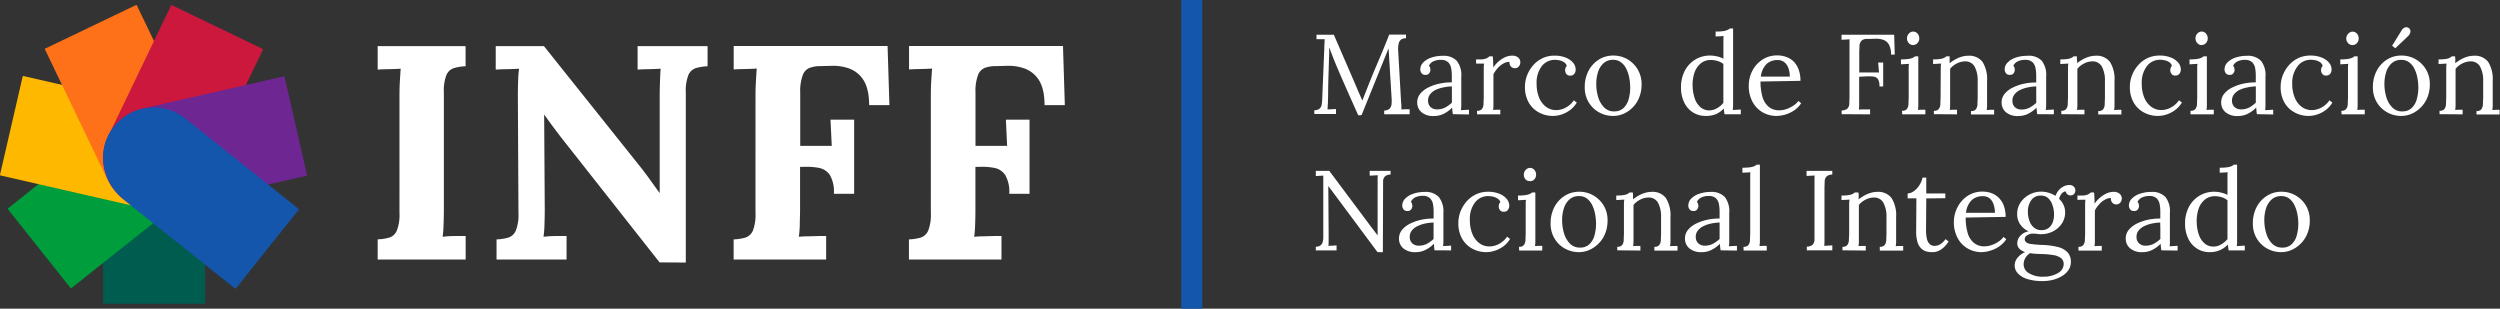 <svg xmlns="http://www.w3.org/2000/svg" viewBox="0 0 668.56 82.55"><rect x="0" y="0" width="668.56" height="82.55" fill="#333333" stroke="none"/><defs><style>.cls-1{isolation:isolate;}.cls-2{fill:#fff;}.cls-3{fill:#1356ab;}.cls-4{fill:#005c4f;}.cls-5{fill:#009d3c;}.cls-6{fill:#ffb800;}.cls-7{fill:#ff7119;}.cls-8{fill:#cc183c;}.cls-9{fill:#6e2693;}</style></defs><g id="Layer_2" data-name="Layer 2"><g id="Layer_1-2" data-name="Layer 1"><g class="cls-1"><path class="cls-2" d="M267.82,69.4V63.12c-.39,0-1.06,0-2,0l-2.92.08c-1,0-1.78.07-2.38.12a30.33,30.33,0,0,0,.25-3.09c.05-1.36.08-2.77.08-4.24V44.62h1a17.56,17.56,0,0,1,4.07.28,4.5,4.5,0,0,1,2.91,1.92,9,9,0,0,1,1.07,5h5.42V32H269l.33,7h-8.46V24.81a12.59,12.59,0,0,1,.65-4.68,3.35,3.35,0,0,1,1.89-2,8.65,8.65,0,0,1,3-.45l3-.08a12.84,12.84,0,0,1,4.51.69,7.63,7.63,0,0,1,3.86,3.06c1,1.52,1.56,3.78,1.56,6.76h5.42l-.49-15.81H243.1v6.28c.6-.06,1.56-.1,2.87-.12s2.41-.07,3.29-.13c-.06.71-.12,1.74-.21,3.1s-.12,2.77-.12,4.24V56.93a11.64,11.64,0,0,1-.7,4.72,3.29,3.29,0,0,1-2,1.88,12.56,12.56,0,0,1-3.16.49V69.4Zm-46.89,0V63.12c-.38,0-1.05,0-2,0l-2.92.08c-1,0-1.78.07-2.38.12a30.33,30.33,0,0,0,.25-3.09c0-1.36.08-2.77.08-4.24V44.62h1a17.51,17.51,0,0,1,4.06.28,4.54,4.54,0,0,1,2.92,1.92,9,9,0,0,1,1.06,5h5.42V32h-6.32l.33,7H214V24.81a12.35,12.35,0,0,1,.66-4.68,3.3,3.3,0,0,1,1.89-2,8.59,8.59,0,0,1,2.95-.45l3-.08a12.8,12.8,0,0,1,4.51.69,7.59,7.59,0,0,1,3.86,3.06c1,1.52,1.56,3.78,1.56,6.76h5.42l-.49-15.81H196.21v6.28c.61-.06,1.56-.1,2.88-.12s2.41-.07,3.28-.13c-.05.71-.12,1.74-.2,3.1s-.13,2.77-.13,4.24V56.93a11.85,11.85,0,0,1-.69,4.72,3.34,3.34,0,0,1-2,1.88,12.49,12.49,0,0,1-3.16.49V69.4Zm-37.53.81V24.81a11.8,11.8,0,0,1,.7-4.77,3.33,3.33,0,0,1,2-1.83,12.92,12.92,0,0,1,3.12-.49V12.34H170.51v6.28c.6-.06,1.56-.1,2.87-.12s2.41-.07,3.29-.13c-.06.71-.11,1.74-.16,3.1s-.09,2.77-.09,4.24V51.55h-.08c-.66-.93-1.44-2-2.34-3.26s-2-2.75-3.41-4.49L145.47,12.34h-12.9v6.28c.61-.06,1.58-.1,2.92-.12s2.45-.07,3.32-.13a28.61,28.61,0,0,0-.24,3.1c-.06,1.36-.08,2.77-.08,4.24l.16,31.22a11.64,11.64,0,0,1-.7,4.72,3.29,3.29,0,0,1-2,1.88,12.56,12.56,0,0,1-3.16.49V69.4h18.72V63.12c-.55,0-1.49,0-2.83,0s-2.45.1-3.33.2a27.66,27.66,0,0,0,.25-3.09c.05-1.36.08-2.77.08-4.24l-.16-25.27h.08c.77,1.09,1.53,2.15,2.3,3.18s1.5,2,2.22,2.93l26.27,33.34Zm-58.87-.81V63.12c-.55,0-1.5,0-2.84,0s-2.45.1-3.32.2a28.16,28.16,0,0,0,.24-3.09c.06-1.36.09-2.77.09-4.24V24.81a11.83,11.83,0,0,1,.69-4.77,3.32,3.32,0,0,1,2-1.83,12.76,12.76,0,0,1,3.12-.49V12.34H101v6.28c.6-.06,1.56-.1,2.87-.12s2.41-.07,3.29-.13c-.06.71-.13,1.74-.21,3.1s-.12,2.77-.12,4.24V56.93a11.64,11.64,0,0,1-.7,4.72,3.29,3.29,0,0,1-2,1.88A12.56,12.56,0,0,1,101,64V69.4Z"/></g><rect class="cls-3" x="315.89" width="5.62" height="82.55"/><path class="cls-4" d="M41.22,28.74A13.64,13.64,0,0,0,27.58,42.38V81.22H54.85V42.38A13.64,13.64,0,0,0,41.22,28.74Z"/><path class="cls-5" d="M50.75,32.89c-5-5.22-13.29-5.29-18.91-.81L2.11,55.74a.15.15,0,0,0,0,.2L18.89,77.05a.15.15,0,0,0,.2,0L49.37,53A13.64,13.64,0,0,0,50.75,32.89Z"/><path class="cls-6" d="M54.39,44.1c1-7.12-4.14-13.68-11.15-15.29l-37-8.48a.14.14,0,0,0-.17.1L0,46.74a.15.15,0,0,0,.11.17l37.73,8.64A13.64,13.64,0,0,0,54.39,44.1Z"/><path class="cls-7" d="M48.05,53.91c6.19-3.67,8.11-11.77,5-18.25L36.58,1.41a.15.15,0,0,0-.19-.07L12.07,13a.12.12,0,0,0-.06.18L28.78,48.11A13.64,13.64,0,0,0,48.05,53.91Z"/><path class="cls-8" d="M36.43,55c6.72,2.55,14.26-1,17.38-7.48L70.32,13.27a.14.14,0,0,0-.07-.18L45.94,1.37a.13.13,0,0,0-.18.06L29,36.3A13.63,13.63,0,0,0,36.43,55Z"/><path class="cls-9" d="M28.26,46.51C30.46,53.36,37.94,57,45,55.44L82,47a.15.15,0,0,0,.1-.17l-6-26.31a.15.15,0,0,0-.17-.11L38.2,29A13.62,13.62,0,0,0,28.26,46.51Z"/><path class="cls-3" d="M29.73,34.86c-4,6-2.19,14.13,3.43,18.61l29.71,23.7a.13.13,0,0,0,.19,0l16.83-21.1a.13.13,0,0,0,0-.19L49.61,31.72A13.64,13.64,0,0,0,29.73,34.86Z"/><path class="cls-2" d="M363.23,30.84c-.89-2-1.79-4-2.7-6.06s-1.8-4.05-2.67-6.11c-.29-.65-.56-1.3-.84-2s-.53-1.32-.79-2-.51-1.33-.77-2c0,.23,0,.45,0,.67s0,.45,0,.67c0,.73-.05,1.6-.08,2.62s-.06,2.12-.1,3.28-.07,2.32-.09,3.49,0,2.26-.06,3.29c0,.44,0,.89-.05,1.33s0,.86-.08,1.25l1.14-.06,1.14-.06v1.33h-5.8v-1a2.25,2.25,0,0,0,1.39-.41,1.72,1.72,0,0,0,.56-1,9.43,9.43,0,0,0,.15-1.36l.57-13.84c0-.4,0-.8.05-1.21s0-.8.05-1.18l-1.1,0-1.09,0V9.29h4.64l5.22,12.05.78,1.82c.25.61.51,1.21.78,1.82s.55,1.22.81,1.85h.06l.79-2,.76-1.95q1.33-3.34,2.77-6.69t2.84-6.94H376v1a2.06,2.06,0,0,0-1.24.28,1.77,1.77,0,0,0-.7,1.05,6.28,6.28,0,0,0-.15,2l.78,13.81a6.82,6.82,0,0,1,.07,1v.88l1.1-.05,1.11,0v1.33h-6.8v-1a2.11,2.11,0,0,0,1.4-.45,2,2,0,0,0,.56-1.22,10.71,10.71,0,0,0,0-1.94l-.61-10-.06-1-.06-1-.06-1-.2.45a5.15,5.15,0,0,0-.2.52l-6.82,16.87Z"/><path class="cls-2" d="M388.53,30.53c-.06-.34-.1-.65-.12-.91s-.05-.53-.09-.82a8.56,8.56,0,0,1-2.23,1.63,5.74,5.74,0,0,1-2.54.59A4.85,4.85,0,0,1,380.13,30,3.37,3.37,0,0,1,379,27.41a3.61,3.61,0,0,1,.87-2.42,6.52,6.52,0,0,1,2.24-1.66,12.34,12.34,0,0,1,3-1,14.29,14.29,0,0,1,3.14-.29V20.19a9.94,9.94,0,0,0-.19-2,2.91,2.91,0,0,0-.78-1.54,2.76,2.76,0,0,0-2-.64,4.53,4.53,0,0,0-1.8.33,2.44,2.44,0,0,0-1.35,1.25,1.17,1.17,0,0,1,.32.56,2.55,2.55,0,0,1,.07.59,1.59,1.59,0,0,1-.3.83,1.1,1.1,0,0,1-1.06.44,1.12,1.12,0,0,1-1-.44,1.63,1.63,0,0,1-.34-1,2.6,2.6,0,0,1,.78-1.85,5.34,5.34,0,0,1,2.14-1.31,9.28,9.28,0,0,1,3.09-.48,4.81,4.81,0,0,1,3.76,1.35,6.15,6.15,0,0,1,1.19,4.26v2.26c0,.76,0,1.52,0,2.28s0,1.52,0,2.29c0,.32,0,.64,0,1s-.05.68-.1,1.09l1.08-.06,1.08-.06v1.27Zm-.27-7.43a12.2,12.2,0,0,0-2.17.26A9.07,9.07,0,0,0,384,24a4.22,4.22,0,0,0-1.54,1.2,2.64,2.64,0,0,0-.56,1.8,2.22,2.22,0,0,0,.74,1.69,2.49,2.49,0,0,0,1.62.56,4.78,4.78,0,0,0,2.17-.47,8.53,8.53,0,0,0,1.84-1.32c0-.22,0-.47,0-.73V26c0-.1,0-.42,0-1S388.26,23.81,388.26,23.1Z"/><path class="cls-2" d="M395,29.62a1.56,1.56,0,0,0,1.31-.47,2.39,2.39,0,0,0,.42-1.3c0-.56.06-1.2.06-1.93V19c0-.32,0-.64,0-1a7.06,7.06,0,0,1,.1-1l-1.07,0-1.08,0V15.88h.94a4.43,4.43,0,0,0,1.81-.26,3.87,3.87,0,0,0,.83-.56h.88q.06.48.09,1.2t.06,1.8a6.87,6.87,0,0,1,1.24-1.48,7.59,7.59,0,0,1,1.78-1.22,4.7,4.7,0,0,1,2.08-.48,2.49,2.49,0,0,1,1.48.45,1.66,1.66,0,0,1,.64,1.46,1.64,1.64,0,0,1-.64,1.2,1.39,1.39,0,0,1-.88.25,1.36,1.36,0,0,1-1.06-.53,1.48,1.48,0,0,1-.3-1.16,3.06,3.06,0,0,0-1.56.39,5.65,5.65,0,0,0-1.51,1.17,8.21,8.21,0,0,0-1.24,1.74l0,7.47c0,.4,0,.76,0,1.07a7,7,0,0,1-.11,1l1-.05.95,0v1.24H395Z"/><path class="cls-2" d="M415.29,31a7.75,7.75,0,0,1-3.75-.93,6.87,6.87,0,0,1-2.73-2.67,8.27,8.27,0,0,1-1-4.2,8.47,8.47,0,0,1,.57-3.06A9,9,0,0,1,410,17.47a7.69,7.69,0,0,1,2.5-1.9,7.41,7.41,0,0,1,3.22-.69,7.82,7.82,0,0,1,2.95.51,4.92,4.92,0,0,1,2,1.37,2.81,2.81,0,0,1,.7,1.85,1.79,1.79,0,0,1-.37,1.14,1.26,1.26,0,0,1-1.06.47,1.14,1.14,0,0,1-1.08-.47,1.76,1.76,0,0,1-.31-.9,2.27,2.27,0,0,1,.09-.62,1.37,1.37,0,0,1,.36-.59,1.83,1.83,0,0,0-.85-1.08,3.67,3.67,0,0,0-1.26-.45,5.94,5.94,0,0,0-1.07-.11,4.4,4.4,0,0,0-3.48,1.65,7.25,7.25,0,0,0-1.41,4.81,9.45,9.45,0,0,0,.65,3.61,5.79,5.79,0,0,0,1.84,2.47,4.39,4.39,0,0,0,2.73.9,5.32,5.32,0,0,0,2.73-.76,5.88,5.88,0,0,0,2-1.85l.79.61a7.09,7.09,0,0,1-1.89,2.06,7.89,7.89,0,0,1-2.28,1.15A7.19,7.19,0,0,1,415.29,31Z"/><path class="cls-2" d="M431.4,31a7.59,7.59,0,0,1-3.85-1,7.35,7.35,0,0,1-2.75-2.73,7.74,7.74,0,0,1-1-4,9.13,9.13,0,0,1,1-4.31,7.74,7.74,0,0,1,2.73-3,7.08,7.08,0,0,1,3.88-1.1,7.5,7.5,0,0,1,3.85,1A7.77,7.77,0,0,1,438,18.64a7.62,7.62,0,0,1,1,3.94,9,9,0,0,1-1,4.27,7.93,7.93,0,0,1-2.75,3A6.94,6.94,0,0,1,431.4,31Zm.24-1.22a3.49,3.49,0,0,0,2.55-.91,5.05,5.05,0,0,0,1.35-2.36,11,11,0,0,0,.41-3.07,13.31,13.31,0,0,0-.26-2.68,9.28,9.28,0,0,0-.8-2.4,4.6,4.6,0,0,0-1.41-1.71A3.38,3.38,0,0,0,431.4,16a3.68,3.68,0,0,0-2.58.91,5.32,5.32,0,0,0-1.47,2.37,10.19,10.19,0,0,0-.47,3.12A12,12,0,0,0,427.4,26,6.53,6.53,0,0,0,429,28.74,3.62,3.62,0,0,0,431.64,29.8Z"/><path class="cls-2" d="M456.1,31a6.15,6.15,0,0,1-3.34-.93,6.34,6.34,0,0,1-2.35-2.65,9,9,0,0,1-.87-4.07,9.45,9.45,0,0,1,1-4.4,7.66,7.66,0,0,1,2.78-3,7.48,7.48,0,0,1,4-1.09,7.92,7.92,0,0,1,2,.25,6.44,6.44,0,0,1,1.56.6V11.57c0-.32,0-.63,0-.93s0-.64.07-1l-1.08.06-1.07.06V8.44a13.41,13.41,0,0,0,2.06-.12A4.4,4.4,0,0,0,462,8a2.15,2.15,0,0,0,.59-.39h.88V27.32c0,.32,0,.64,0,1s-.05.68-.09,1.09l1.08-.06,1.07-.06v1.27h-4.34c-.06-.3-.1-.58-.13-.83S461,29.2,461,29a6.21,6.21,0,0,1-2.09,1.51A6.71,6.71,0,0,1,456.1,31Zm1.09-1.49a4,4,0,0,0,2-.58,5.69,5.69,0,0,0,1.68-1.42q0-.36,0-.78v-.89l0-8.74a5.06,5.06,0,0,0-1.59-.8,6.28,6.28,0,0,0-1.78-.26,4.14,4.14,0,0,0-2.64.88,5.52,5.52,0,0,0-1.7,2.46,10,10,0,0,0-.51,3.7,10.84,10.84,0,0,0,.59,3.31,5.27,5.27,0,0,0,1.52,2.29A3.62,3.62,0,0,0,457.19,29.53Z"/><path class="cls-2" d="M475.09,31a7.3,7.3,0,0,1-3.78-1,7,7,0,0,1-2.65-2.79,8.82,8.82,0,0,1-1-4.26,8.65,8.65,0,0,1,.95-4,7.82,7.82,0,0,1,2.69-3,7.15,7.15,0,0,1,4-1.13,6.65,6.65,0,0,1,2.38.41,5.4,5.4,0,0,1,2,1.24A5.88,5.88,0,0,1,481,18.62a8.31,8.31,0,0,1,.48,3l-10.68.18a14.85,14.85,0,0,0,.5,4,5.42,5.42,0,0,0,1.62,2.7,4.29,4.29,0,0,0,2.89,1,6,6,0,0,0,1.92-.33,8.09,8.09,0,0,0,1.84-.91A5.42,5.42,0,0,0,480.94,27l.73.61a6.6,6.6,0,0,1-2,2A8.72,8.72,0,0,1,475.09,31ZM470.9,20.49h7.74a7.1,7.1,0,0,0-.32-2.11,3.62,3.62,0,0,0-1.05-1.67,2.76,2.76,0,0,0-1.91-.65,4.23,4.23,0,0,0-2.93,1.05A5.54,5.54,0,0,0,470.9,20.49Z"/><path class="cls-2" d="M492.5,30.53v-1a2.26,2.26,0,0,0,1.58-.53,2.06,2.06,0,0,0,.47-1.3c0-.56.05-1.19.05-1.9V12.69q0-.6,0-1.17c0-.37,0-.71.06-1l-1.09.06-1.1.06V9.29h14.08l.15,5.31h-1a5.23,5.23,0,0,0-.57-2.71,2.88,2.88,0,0,0-1.52-1.25,6.08,6.08,0,0,0-2.09-.28l-2.22.06a2,2,0,0,0-1.55.53,2.23,2.23,0,0,0-.48,1.32c0,.54-.06,1.17-.06,1.88v5.22l5.28,0-.22-2.64h1.34v6.4h-1a3.7,3.7,0,0,0-.38-1.94,1.59,1.59,0,0,0-1.17-.7,10.83,10.83,0,0,0-2.06-.06l-1.82.09v6.37c0,.55,0,1,0,1.41a8.17,8.17,0,0,1-.07,1l1-.05,1,0c.34,0,.69,0,1,0v1.33Z"/><path class="cls-2" d="M508.64,29.62a1.55,1.55,0,0,0,1.31-.47,2.39,2.39,0,0,0,.42-1.3c0-.56.06-1.2.06-1.93V19a9,9,0,0,1,0-.92c0-.3,0-.64.09-1l-1.08.06-1.08.06V15.88a13.65,13.65,0,0,0,2.07-.12,4.25,4.25,0,0,0,1.1-.31,2,2,0,0,0,.59-.39H513V27.32c0,.4,0,.76,0,1.07a7,7,0,0,1-.11,1l1-.05,1,0v1.24h-6.19Zm2.95-17.57a1.49,1.49,0,0,1-1.12-.51,1.77,1.77,0,0,1-.49-1.28,1.81,1.81,0,0,1,.5-1.28,1.51,1.51,0,0,1,2.31,0,1.87,1.87,0,0,1,.47,1.28,1.77,1.77,0,0,1-.5,1.28A1.61,1.61,0,0,1,511.59,12.05Z"/><path class="cls-2" d="M517.17,30.53v-.91a1.52,1.52,0,0,0,1.3-.47,2.31,2.31,0,0,0,.43-1.3c0-.56.06-1.2.06-1.93L519,19c0-.32,0-.64,0-1a7.06,7.06,0,0,1,.1-1l-1.08.06-1.07.06V15.88a12.43,12.43,0,0,0,2-.12,3.44,3.44,0,0,0,1-.31,2.42,2.42,0,0,0,.55-.39h.88c0,.14,0,.3,0,.48s0,.39,0,.61,0,.48,0,.76a8.76,8.76,0,0,1,1.47-1,8,8,0,0,1,1.7-.73,6.14,6.14,0,0,1,1.77-.27,4.48,4.48,0,0,1,3.86,1.65,8.73,8.73,0,0,1,1.21,5.14v5.65c0,.4,0,.76,0,1.07a7,7,0,0,1-.11,1l1-.05,1,0v1.24h-6.19v-.91a1.56,1.56,0,0,0,1.31-.47,2.39,2.39,0,0,0,.42-1.3c0-.56.06-1.2.06-1.93V21.67a7.75,7.75,0,0,0-.86-3.94,2.82,2.82,0,0,0-2.63-1.31,4.94,4.94,0,0,0-2.14.58,5.46,5.46,0,0,0-1.74,1.4,4.39,4.39,0,0,1,0,.54v.64l0,7.74c0,.4,0,.76,0,1.07a6.92,6.92,0,0,1-.1,1l.95-.05,1,0v1.24Z"/><path class="cls-2" d="M544.81,30.53c-.06-.34-.1-.65-.12-.91s-.05-.53-.09-.82a8.56,8.56,0,0,1-2.23,1.63,5.74,5.74,0,0,1-2.54.59A4.85,4.85,0,0,1,536.41,30a3.37,3.37,0,0,1-1.13-2.56,3.61,3.61,0,0,1,.87-2.42,6.52,6.52,0,0,1,2.24-1.66,12.34,12.34,0,0,1,3-1,14.24,14.24,0,0,1,3.14-.29V20.19a9.94,9.94,0,0,0-.19-2,2.91,2.91,0,0,0-.78-1.54,2.76,2.76,0,0,0-2-.64,4.53,4.53,0,0,0-1.8.33,2.44,2.44,0,0,0-1.35,1.25,1.17,1.17,0,0,1,.32.56,2.55,2.55,0,0,1,.07.59,1.59,1.59,0,0,1-.3.83,1.1,1.1,0,0,1-1.06.44,1.12,1.12,0,0,1-1-.44,1.63,1.63,0,0,1-.34-1,2.6,2.6,0,0,1,.78-1.85,5.34,5.34,0,0,1,2.14-1.31,9.28,9.28,0,0,1,3.09-.48A4.81,4.81,0,0,1,546,16.23a6.15,6.15,0,0,1,1.19,4.26v2.26c0,.76,0,1.52,0,2.28s0,1.52,0,2.29c0,.32,0,.64,0,1s-.06.68-.1,1.09l1.08-.06,1.08-.06v1.27Zm-.27-7.43a12.2,12.2,0,0,0-2.17.26,9.07,9.07,0,0,0-2.1.68,4.22,4.22,0,0,0-1.54,1.2,2.59,2.59,0,0,0-.56,1.8,2.22,2.22,0,0,0,.74,1.69,2.47,2.47,0,0,0,1.62.56,4.78,4.78,0,0,0,2.17-.47,8.53,8.53,0,0,0,1.84-1.32c0-.22,0-.47,0-.73V26c0-.1,0-.42,0-1S544.54,23.81,544.54,23.1Z"/><path class="cls-2" d="M551.24,30.53v-.91a1.56,1.56,0,0,0,1.31-.47,2.39,2.39,0,0,0,.42-1.3c0-.56.06-1.2.06-1.93l0-6.92c0-.32,0-.64,0-1a7.06,7.06,0,0,1,.1-1l-1.07.06-1.08.06V15.88a12.66,12.66,0,0,0,2-.12,3.46,3.46,0,0,0,1-.31,2.22,2.22,0,0,0,.55-.39h.88c0,.14,0,.3,0,.48s0,.39.05.61,0,.48,0,.76a9.66,9.66,0,0,1,1.47-1,8,8,0,0,1,1.7-.73,6.15,6.15,0,0,1,1.78-.27,4.46,4.46,0,0,1,3.85,1.65,8.73,8.73,0,0,1,1.21,5.14v5.65c0,.4,0,.76,0,1.07a7,7,0,0,1-.11,1l1-.05.95,0v1.24h-6.19v-.91a1.55,1.55,0,0,0,1.31-.47,2.39,2.39,0,0,0,.42-1.3c0-.56.06-1.2.06-1.93V21.67a7.75,7.75,0,0,0-.86-3.94,2.82,2.82,0,0,0-2.63-1.31,4.9,4.9,0,0,0-2.13.58,5.5,5.5,0,0,0-1.75,1.4,4.39,4.39,0,0,1,0,.54v.64l0,7.74c0,.4,0,.76,0,1.07a8.81,8.81,0,0,1-.11,1l1-.05,1,0v1.24Z"/><path class="cls-2" d="M577.06,31a7.78,7.78,0,0,1-3.75-.93,6.87,6.87,0,0,1-2.73-2.67,8.27,8.27,0,0,1-1-4.2,8.47,8.47,0,0,1,.57-3.06,9,9,0,0,1,1.63-2.69,7.69,7.69,0,0,1,2.5-1.9,7.41,7.41,0,0,1,3.22-.69,7.82,7.82,0,0,1,3,.51,4.92,4.92,0,0,1,2,1.37,2.81,2.81,0,0,1,.7,1.85,1.79,1.79,0,0,1-.37,1.14,1.26,1.26,0,0,1-1.06.47,1.12,1.12,0,0,1-1.07-.47,1.7,1.7,0,0,1-.32-.9,2.27,2.27,0,0,1,.09-.62,1.37,1.37,0,0,1,.36-.59,1.83,1.83,0,0,0-.85-1.08,3.67,3.67,0,0,0-1.26-.45,5.94,5.94,0,0,0-1.07-.11,4.4,4.4,0,0,0-3.48,1.65,7.25,7.25,0,0,0-1.41,4.81,9.45,9.45,0,0,0,.65,3.61,5.79,5.79,0,0,0,1.84,2.47,4.39,4.39,0,0,0,2.73.9,5.32,5.32,0,0,0,2.73-.76,5.88,5.88,0,0,0,2-1.85l.79.61a7.09,7.09,0,0,1-1.89,2.06,7.89,7.89,0,0,1-2.28,1.15A7.19,7.19,0,0,1,577.06,31Z"/><path class="cls-2" d="M585.8,29.62a1.52,1.52,0,0,0,1.3-.47,2.31,2.31,0,0,0,.43-1.3c0-.56.06-1.2.06-1.93V19c0-.32,0-.63,0-.92s0-.64.09-1l-1.08.06-1.07.06V15.88a13.5,13.5,0,0,0,2.06-.12,4.47,4.47,0,0,0,1.11-.31,2.15,2.15,0,0,0,.59-.39h.88V27.32c0,.4,0,.76,0,1.07a6.92,6.92,0,0,1-.1,1l.95-.05,1,0v1.24H585.8Zm2.94-17.57a1.5,1.5,0,0,1-1.12-.51,1.9,1.9,0,0,1,0-2.56,1.54,1.54,0,0,1,1.14-.54,1.48,1.48,0,0,1,1.17.54,1.87,1.87,0,0,1,.47,1.28,1.77,1.77,0,0,1-.5,1.28A1.58,1.58,0,0,1,588.74,12.05Z"/><path class="cls-2" d="M603.55,30.53c-.06-.34-.1-.65-.12-.91s0-.53-.1-.82a8.39,8.39,0,0,1-2.23,1.63,5.66,5.66,0,0,1-2.53.59A4.87,4.87,0,0,1,595.14,30,3.36,3.36,0,0,1,594,27.41a3.61,3.61,0,0,1,.87-2.42,6.52,6.52,0,0,1,2.24-1.66,12.41,12.41,0,0,1,3-1,14.35,14.35,0,0,1,3.14-.29V20.19a10.73,10.73,0,0,0-.18-2,2.85,2.85,0,0,0-.79-1.54,2.71,2.71,0,0,0-1.94-.64,4.47,4.47,0,0,0-1.8.33,2.44,2.44,0,0,0-1.35,1.25,1.16,1.16,0,0,1,.31.56,2.6,2.6,0,0,1,.08.59,1.59,1.59,0,0,1-.3.83,1.1,1.1,0,0,1-1.06.44,1.15,1.15,0,0,1-1-.44,1.68,1.68,0,0,1-.33-1,2.63,2.63,0,0,1,.77-1.85,5.41,5.41,0,0,1,2.14-1.31,9.34,9.34,0,0,1,3.1-.48,4.81,4.81,0,0,1,3.76,1.35,6.15,6.15,0,0,1,1.18,4.26v2.26c0,.76,0,1.52,0,2.28s0,1.52,0,2.29c0,.32,0,.64,0,1s-.05.68-.09,1.09l1.08-.06,1.08-.06v1.27Zm-.28-7.43a12.31,12.31,0,0,0-2.17.26A9.14,9.14,0,0,0,599,24a4.25,4.25,0,0,0-1.55,1.2,2.69,2.69,0,0,0-.56,1.8,2.23,2.23,0,0,0,.75,1.69,2.47,2.47,0,0,0,1.62.56,4.78,4.78,0,0,0,2.17-.47,8.25,8.25,0,0,0,1.83-1.32c0-.22,0-.47,0-.73V26c0-.1,0-.42,0-1S603.27,23.81,603.27,23.1Z"/><path class="cls-2" d="M617.38,31a7.71,7.71,0,0,1-3.74-.93,6.83,6.83,0,0,1-2.74-2.67,8.27,8.27,0,0,1-1-4.2,8.47,8.47,0,0,1,.57-3.06,9,9,0,0,1,1.63-2.69,7.79,7.79,0,0,1,2.5-1.9,7.41,7.41,0,0,1,3.22-.69,7.87,7.87,0,0,1,3,.51,4.88,4.88,0,0,1,2,1.37,2.81,2.81,0,0,1,.7,1.85,1.85,1.85,0,0,1-.36,1.14,1.29,1.29,0,0,1-1.07.47,1.12,1.12,0,0,1-1.07-.47,1.7,1.7,0,0,1-.32-.9,2.27,2.27,0,0,1,.09-.62,1.37,1.37,0,0,1,.36-.59,1.83,1.83,0,0,0-.85-1.08,3.67,3.67,0,0,0-1.26-.45,5.94,5.94,0,0,0-1.07-.11,4.4,4.4,0,0,0-3.48,1.65A7.25,7.25,0,0,0,613,22.46a9.26,9.26,0,0,0,.66,3.61,5.69,5.69,0,0,0,1.83,2.47,4.39,4.39,0,0,0,2.73.9,5.32,5.32,0,0,0,2.73-.76,5.88,5.88,0,0,0,2-1.85l.79.61a7,7,0,0,1-1.89,2.06,7.89,7.89,0,0,1-2.28,1.15A7.19,7.19,0,0,1,617.38,31Z"/><path class="cls-2" d="M626.12,29.62a1.52,1.52,0,0,0,1.3-.47,2.31,2.31,0,0,0,.43-1.3c0-.56.06-1.2.06-1.93V19c0-.32,0-.63,0-.92s0-.64.09-1l-1.08.06-1.07.06V15.88a13.5,13.5,0,0,0,2.06-.12,4.35,4.35,0,0,0,1.11-.31,2.15,2.15,0,0,0,.59-.39h.88V27.32c0,.4,0,.76,0,1.07a6.92,6.92,0,0,1-.1,1l1-.05,1,0v1.24h-6.19Zm2.94-17.57a1.5,1.5,0,0,1-1.12-.51,1.81,1.81,0,0,1-.49-1.28A1.77,1.77,0,0,1,628,9a1.5,1.5,0,0,1,1.13-.54,1.48,1.48,0,0,1,1.17.54,1.87,1.87,0,0,1,.47,1.28,1.77,1.77,0,0,1-.5,1.28A1.58,1.58,0,0,1,629.06,12.05Z"/><path class="cls-2" d="M642.17,31a7.59,7.59,0,0,1-3.85-1,7.35,7.35,0,0,1-2.75-2.73,7.74,7.74,0,0,1-1-4,9.14,9.14,0,0,1,1-4.31,7.74,7.74,0,0,1,2.73-3,7.08,7.08,0,0,1,3.88-1.1,7.5,7.5,0,0,1,3.85,1,7.66,7.66,0,0,1,2.76,2.75,7.52,7.52,0,0,1,1,3.94,9,9,0,0,1-1,4.27,7.93,7.93,0,0,1-2.75,3A6.94,6.94,0,0,1,642.17,31Zm.24-1.22a3.51,3.51,0,0,0,2.55-.91,5.05,5.05,0,0,0,1.35-2.36,11.44,11.44,0,0,0,.41-3.07,14.07,14.07,0,0,0-.26-2.68,9.28,9.28,0,0,0-.8-2.4,4.8,4.8,0,0,0-1.41-1.71,3.38,3.38,0,0,0-2.08-.64,3.68,3.68,0,0,0-2.58.91,5.32,5.32,0,0,0-1.47,2.37,10.19,10.19,0,0,0-.47,3.12,12.28,12.28,0,0,0,.51,3.57,6.54,6.54,0,0,0,1.58,2.74A3.62,3.62,0,0,0,642.41,29.8Zm-1.85-16.87-.85-.69,2.55-4.1a1.72,1.72,0,0,1,.88-.77,1.2,1.2,0,0,1,.73,0,1.38,1.38,0,0,1,.36.18,1.54,1.54,0,0,1,.28.4,1.19,1.19,0,0,1,.07.74,2.17,2.17,0,0,1-.62,1Z"/><path class="cls-2" d="M652.39,30.53v-.91a1.55,1.55,0,0,0,1.31-.47,2.39,2.39,0,0,0,.42-1.3c0-.56.06-1.2.06-1.93l0-6.92c0-.32,0-.64,0-1a5.88,5.88,0,0,1,.11-1l-1.08.06-1.08.06V15.88a12.66,12.66,0,0,0,2-.12,3.65,3.65,0,0,0,1-.31,2.35,2.35,0,0,0,.54-.39h.88c0,.14,0,.3.05.48s0,.39,0,.61,0,.48,0,.76a9.66,9.66,0,0,1,1.47-1,8.22,8.22,0,0,1,1.7-.73,6.15,6.15,0,0,1,1.78-.27,4.46,4.46,0,0,1,3.85,1.65,8.73,8.73,0,0,1,1.21,5.14v5.65c0,.4,0,.76,0,1.07a7,7,0,0,1-.11,1l1-.05.95,0v1.24h-6.18v-.91a1.54,1.54,0,0,0,1.3-.47,2.39,2.39,0,0,0,.42-1.3c0-.56.07-1.2.07-1.93V21.67a7.74,7.74,0,0,0-.87-3.94,2.81,2.81,0,0,0-2.62-1.31,4.94,4.94,0,0,0-2.14.58,5.5,5.5,0,0,0-1.75,1.4,4.39,4.39,0,0,1,0,.54v.64l0,7.74c0,.4,0,.76,0,1.07a7,7,0,0,1-.11,1l1-.05,1,0v1.24Z"/><path class="cls-2" d="M368.38,67.43l-12.1-16.27-.53-.71-.53-.71h0l.09,13v1.52c0,.51,0,1-.06,1.49l1.09-.06,1.09-.06v1.33h-5.55v-1a1.86,1.86,0,0,0,1.35-.41,1.94,1.94,0,0,0,.53-1,4.93,4.93,0,0,0,.12-1l0-14.59v-2l-1,.06-1,.06V45.7h3.61l11.38,15.23.77,1c.25.35.51.69.77,1h0l0-13.9c0-.4,0-.79,0-1.17s0-.71.07-1l-1.1.06-1.09.06V45.7h5.58v1a2.08,2.08,0,0,0-1.54.52,2,2,0,0,0-.46,1.3q0,.82,0,1.92l-.06,17Z"/><path class="cls-2" d="M383.64,66.94c-.06-.34-.1-.65-.12-.91s0-.54-.09-.82a8.14,8.14,0,0,1-2.23,1.62,5.57,5.57,0,0,1-2.53.6,4.87,4.87,0,0,1-3.43-1.05,3.36,3.36,0,0,1-1.12-2.56A3.64,3.64,0,0,1,375,61.4a6.82,6.82,0,0,1,2.25-1.67,13.35,13.35,0,0,1,3-1,14.9,14.9,0,0,1,3.14-.28V56.59a10.7,10.7,0,0,0-.18-2A2.92,2.92,0,0,0,382.4,53a2.76,2.76,0,0,0-1.94-.63,4.55,4.55,0,0,0-1.81.33A2.47,2.47,0,0,0,377.3,54a1.06,1.06,0,0,1,.32.56,2.6,2.6,0,0,1,.08.59,1.53,1.53,0,0,1-.31.83,1.09,1.09,0,0,1-1.06.44,1.14,1.14,0,0,1-1-.44,1.68,1.68,0,0,1-.33-1,2.67,2.67,0,0,1,.77-1.86,5.4,5.4,0,0,1,2.14-1.3,9.29,9.29,0,0,1,3.1-.49,4.86,4.86,0,0,1,3.76,1.35A6.18,6.18,0,0,1,386,56.9v2.26c0,.76,0,1.51,0,2.27s0,1.53,0,2.29c0,.33,0,.65,0,1s-.05.68-.09,1.09l1.08-.06,1.07-.06v1.27Zm-.27-7.43a13.14,13.14,0,0,0-2.17.25,9,9,0,0,0-2.09.69,4.25,4.25,0,0,0-1.55,1.2,2.68,2.68,0,0,0-.56,1.8,2.21,2.21,0,0,0,.74,1.68,2.47,2.47,0,0,0,1.63.57,4.78,4.78,0,0,0,2.17-.47,8.49,8.49,0,0,0,1.83-1.32c0-.23,0-.47,0-.73v-.82c0-.1,0-.43,0-1S383.37,60.22,383.37,59.51Z"/><path class="cls-2" d="M397.48,67.43a7.78,7.78,0,0,1-3.75-.93A7,7,0,0,1,391,63.83a8.17,8.17,0,0,1-1-4.2,8.52,8.52,0,0,1,.57-3.07,9.09,9.09,0,0,1,1.63-2.68,7.69,7.69,0,0,1,2.5-1.9,7.4,7.4,0,0,1,3.21-.7,7.83,7.83,0,0,1,3,.52,4.82,4.82,0,0,1,2,1.37,2.81,2.81,0,0,1,.7,1.85,1.75,1.75,0,0,1-.37,1.13,1.23,1.23,0,0,1-1.06.47,1.1,1.1,0,0,1-1.07-.47,1.64,1.64,0,0,1-.32-.89,2.27,2.27,0,0,1,.09-.62,1.31,1.31,0,0,1,.36-.59A1.83,1.83,0,0,0,400.3,53a3.69,3.69,0,0,0-1.26-.46,6.84,6.84,0,0,0-1.07-.1,4.4,4.4,0,0,0-3.48,1.65,7.23,7.23,0,0,0-1.41,4.81,9.49,9.49,0,0,0,.65,3.61A5.79,5.79,0,0,0,395.57,65a4.39,4.39,0,0,0,2.73.9,5.32,5.32,0,0,0,2.73-.76,6,6,0,0,0,2-1.85l.79.61A7.09,7.09,0,0,1,402,65.91a8.15,8.15,0,0,1-2.28,1.15A7.51,7.51,0,0,1,397.48,67.43Z"/><path class="cls-2" d="M406.22,66a1.55,1.55,0,0,0,1.3-.47,2.31,2.31,0,0,0,.43-1.3c0-.56.06-1.2.06-1.93V55.41c0-.32,0-.63,0-.92s0-.65.09-1.05l-1.08.06-1.07.06V52.29a12.12,12.12,0,0,0,2.06-.13,4.53,4.53,0,0,0,1.11-.3,2.15,2.15,0,0,0,.59-.39h.88V63.72c0,.41,0,.77,0,1.08a7.22,7.22,0,0,1-.1,1l.95-.05,1,0v1.24h-6.19Zm2.94-17.57A1.5,1.5,0,0,1,408,48a1.82,1.82,0,0,1-.49-1.28,1.85,1.85,0,0,1,.5-1.29,1.56,1.56,0,0,1,1.14-.53,1.5,1.5,0,0,1,1.17.53,1.92,1.92,0,0,1,.47,1.29,1.79,1.79,0,0,1-.5,1.28A1.58,1.58,0,0,1,409.16,48.46Z"/><path class="cls-2" d="M422.27,67.43a7.65,7.65,0,0,1-3.86-1,7.4,7.4,0,0,1-2.74-2.73,7.74,7.74,0,0,1-1-4,9.25,9.25,0,0,1,1-4.31,7.9,7.9,0,0,1,2.73-3,7.07,7.07,0,0,1,3.89-1.11,7.44,7.44,0,0,1,3.85,1,7.74,7.74,0,0,1,2.76,2.75,7.5,7.5,0,0,1,1,3.94,9,9,0,0,1-1,4.26,8,8,0,0,1-2.75,3A7,7,0,0,1,422.27,67.43Zm.24-1.22a3.51,3.51,0,0,0,2.55-.91,5.05,5.05,0,0,0,1.35-2.36,11.49,11.49,0,0,0,.41-3.07,14.07,14.07,0,0,0-.26-2.68,9.28,9.28,0,0,0-.8-2.4,4.93,4.93,0,0,0-1.41-1.72,3.44,3.44,0,0,0-2.08-.63,3.68,3.68,0,0,0-2.58.91,5.23,5.23,0,0,0-1.47,2.36,10,10,0,0,0-.47,3.13,12.21,12.21,0,0,0,.51,3.56,6.52,6.52,0,0,0,1.58,2.75A3.62,3.62,0,0,0,422.51,66.21Z"/><path class="cls-2" d="M432.49,66.94V66a1.59,1.59,0,0,0,1.31-.47,2.39,2.39,0,0,0,.42-1.3c0-.56.06-1.2.06-1.93l0-6.92c0-.32,0-.65,0-1a7.06,7.06,0,0,1,.1-1l-1.07.06-1.08.06V52.29a11.37,11.37,0,0,0,2-.13,3.51,3.51,0,0,0,1-.3,2.22,2.22,0,0,0,.55-.39h.88c0,.14,0,.3.05.48s0,.39,0,.61,0,.47,0,.76a9,9,0,0,1,1.47-1,8,8,0,0,1,1.7-.73,6.17,6.17,0,0,1,1.78-.28,4.46,4.46,0,0,1,3.85,1.66,8.73,8.73,0,0,1,1.21,5.14v5.64c0,.41,0,.77,0,1.08a7.3,7.3,0,0,1-.11,1l1-.05,1,0v1.24h-6.19V66a1.58,1.58,0,0,0,1.31-.47,2.39,2.39,0,0,0,.42-1.3c0-.56.06-1.2.06-1.93V58.08a7.65,7.65,0,0,0-.86-3.94,2.82,2.82,0,0,0-2.63-1.31,4.76,4.76,0,0,0-2.13.58,5.61,5.61,0,0,0-1.75,1.39,4.68,4.68,0,0,1,0,.55V56l0,7.73c0,.41,0,.77,0,1.08a7.3,7.3,0,0,1-.11,1l1-.05.95,0v1.24Z"/><path class="cls-2" d="M460.13,66.94c-.06-.34-.1-.65-.12-.91s-.05-.54-.09-.82a8.29,8.29,0,0,1-2.23,1.62,5.57,5.57,0,0,1-2.53.6,4.87,4.87,0,0,1-3.43-1.05,3.37,3.37,0,0,1-1.13-2.56,3.6,3.6,0,0,1,.87-2.42,6.72,6.72,0,0,1,2.25-1.67,13.35,13.35,0,0,1,3-1,14.9,14.9,0,0,1,3.14-.28V56.59a10.7,10.7,0,0,0-.18-2,3,3,0,0,0-.79-1.55,2.78,2.78,0,0,0-1.94-.63,4.55,4.55,0,0,0-1.81.33A2.4,2.4,0,0,0,453.79,54a1.13,1.13,0,0,1,.32.56,2.55,2.55,0,0,1,.07.59,1.59,1.59,0,0,1-.3.83,1.09,1.09,0,0,1-1.06.44,1.12,1.12,0,0,1-1-.44,1.68,1.68,0,0,1-.33-1,2.63,2.63,0,0,1,.77-1.86,5.4,5.4,0,0,1,2.14-1.3,9.27,9.27,0,0,1,3.09-.49,4.84,4.84,0,0,1,3.76,1.35,6.18,6.18,0,0,1,1.19,4.27v2.26c0,.76,0,1.51,0,2.27s0,1.53,0,2.29c0,.33,0,.65,0,1s-.05.68-.09,1.09l1.07-.06,1.08-.06v1.27Zm-.27-7.43a13.14,13.14,0,0,0-2.17.25,8.84,8.84,0,0,0-2.09.69,4.17,4.17,0,0,0-1.55,1.2,2.62,2.62,0,0,0-.56,1.8,2.21,2.21,0,0,0,.74,1.68,2.47,2.47,0,0,0,1.62.57,4.76,4.76,0,0,0,2.17-.47,8.53,8.53,0,0,0,1.84-1.32c0-.23,0-.47,0-.73v-.82c0-.1,0-.43,0-1S459.86,60.22,459.86,59.51Z"/><path class="cls-2" d="M466.26,66a1.55,1.55,0,0,0,1.3-.47,2.31,2.31,0,0,0,.43-1.3c0-.56.06-1.2.06-1.93V48c0-.33,0-.63,0-.93s0-.64.07-1l-1.08.06-1.07.06V44.85a13.89,13.89,0,0,0,2.08-.12,4.5,4.5,0,0,0,1.12-.3,2.16,2.16,0,0,0,.59-.4h.88l0,19.69q0,.61,0,1.08a9.5,9.5,0,0,1-.12,1l.95-.05,1,0v1.24h-6.19Z"/><path class="cls-2" d="M490,46.7a2.15,2.15,0,0,0-1.56.52,2.05,2.05,0,0,0-.48,1.3c0,.55-.05,1.19-.05,1.92V63.33c0,.55,0,1,0,1.41a8.25,8.25,0,0,1-.08,1l1.09-.06,1.09-.06v1.33h-6.82v-1a2.28,2.28,0,0,0,1.58-.53,2.09,2.09,0,0,0,.47-1.31c0-.55,0-1.18,0-1.89V49.1q0-.6,0-1.17c0-.37,0-.71.06-1l-1.09.06-1.09.06V45.7H490Z"/><path class="cls-2" d="M492.72,66.94V66a1.57,1.57,0,0,0,1.3-.47,2.39,2.39,0,0,0,.42-1.3c0-.56.07-1.2.07-1.93l0-6.92c0-.32,0-.65,0-1a7.11,7.11,0,0,1,.11-1l-1.08.06-1.08.06V52.29a11.29,11.29,0,0,0,2-.13,3.59,3.59,0,0,0,1-.3,2.35,2.35,0,0,0,.54-.39H497c0,.14,0,.3.05.48s0,.39,0,.61,0,.47,0,.76a8.67,8.67,0,0,1,1.48-1,7.79,7.79,0,0,1,1.7-.73,6.05,6.05,0,0,1,1.77-.28,4.46,4.46,0,0,1,3.85,1.66,8.73,8.73,0,0,1,1.22,5.14v5.64c0,.41,0,.77,0,1.08a6,6,0,0,1-.11,1l1-.05,1,0v1.24H502.7V66a1.57,1.57,0,0,0,1.3-.47,2.39,2.39,0,0,0,.43-1.3c0-.56.06-1.2.06-1.93V58.08a7.64,7.64,0,0,0-.87-3.94A2.8,2.8,0,0,0,501,52.83a4.8,4.8,0,0,0-2.14.58,5.61,5.61,0,0,0-1.75,1.39,3.2,3.2,0,0,1,0,.55V56l0,7.73c0,.41,0,.77,0,1.08a7.3,7.3,0,0,1-.11,1l1-.05.95,0v1.24Z"/><path class="cls-2" d="M516.56,67.43a5.46,5.46,0,0,1-1.42-.2,3.1,3.1,0,0,1-1.35-.78,3.79,3.79,0,0,1-1-1.68,9.72,9.72,0,0,1-.36-2.93l.06-8.8-2.34,0v-1.3a3.1,3.1,0,0,0,1.61-.59,5.67,5.67,0,0,0,1.47-1.53,6.09,6.09,0,0,0,.9-2.13h1v4.25h5.09V53l-5.09.06-.06,8.44a10.32,10.32,0,0,0,.22,2.32,2.82,2.82,0,0,0,.75,1.44,1.88,1.88,0,0,0,1.33.49,2.92,2.92,0,0,0,1.6-.49,4.91,4.91,0,0,0,1.32-1.33l.81.66a7.58,7.58,0,0,1-1.32,1.58,5.57,5.57,0,0,1-1.25.87,4.08,4.08,0,0,1-1.13.36A6.22,6.22,0,0,1,516.56,67.43Z"/><path class="cls-2" d="M529.94,67.43a7.29,7.29,0,0,1-3.77-1,7,7,0,0,1-2.66-2.79,8.84,8.84,0,0,1-1-4.26,8.51,8.51,0,0,1,1-4,7.8,7.8,0,0,1,2.68-3,7.11,7.11,0,0,1,4-1.14,6.88,6.88,0,0,1,2.38.41,5.43,5.43,0,0,1,1.95,1.25A5.66,5.66,0,0,1,535.86,55a8.3,8.3,0,0,1,.49,3l-10.68.18a14.47,14.47,0,0,0,.5,4,5.28,5.28,0,0,0,1.62,2.7,4.28,4.28,0,0,0,2.88,1,5.82,5.82,0,0,0,1.93-.34,7.11,7.11,0,0,0,1.83-.91,5.43,5.43,0,0,0,1.37-1.27l.73.61a7,7,0,0,1-2,2,8.14,8.14,0,0,1-2.37,1.09A8.66,8.66,0,0,1,529.94,67.43ZM525.76,56.9h7.73a6.79,6.79,0,0,0-.32-2.11,3.69,3.69,0,0,0-1-1.67,2.78,2.78,0,0,0-1.91-.65,4.25,4.25,0,0,0-2.93,1A5.54,5.54,0,0,0,525.76,56.9Z"/><path class="cls-2" d="M546.36,75.16a13.29,13.29,0,0,1-4.4-.6A5.52,5.52,0,0,1,539.53,73a3.06,3.06,0,0,1-.76-1.94,3.14,3.14,0,0,1,.44-1.66,4.92,4.92,0,0,1,1.09-1.23,5.34,5.34,0,0,1,1.26-.75,4.11,4.11,0,0,1-1.53-.9,2,2,0,0,1-.56-1.5,2.89,2.89,0,0,1,.85-2,3.68,3.68,0,0,1,2.18-1.14,5.63,5.63,0,0,1-2.23-1.85,4.71,4.71,0,0,1-.83-2.76,5.39,5.39,0,0,1,.94-3.17A6.39,6.39,0,0,1,542.79,52a6.64,6.64,0,0,1,3.05-.75,7.22,7.22,0,0,1,2,.29,6.91,6.91,0,0,1,1.85.84,5,5,0,0,1,.87-1.52,4.32,4.32,0,0,1,1.29-1,3.25,3.25,0,0,1,1.51-.38,1.63,1.63,0,0,1,1.2.41A1.49,1.49,0,0,1,555,51a1.47,1.47,0,0,1-.12.52,1.18,1.18,0,0,1-.41.51,1.28,1.28,0,0,1-.77.22,1.22,1.22,0,0,1-.85-.31,1.35,1.35,0,0,1-.43-.76,1.72,1.72,0,0,0-1.18.72,3.58,3.58,0,0,0-.58,1.29,4.94,4.94,0,0,1,1.17,1.6,4.61,4.61,0,0,1,.44,2,5.36,5.36,0,0,1-.89,3A6.21,6.21,0,0,1,549,61.89a7,7,0,0,1-3.16.74,5.87,5.87,0,0,1-1-.07,6,6,0,0,0-1-.08A2.82,2.82,0,0,0,542,63a1.15,1.15,0,0,0-.49,1.3c.16.49.66.79,1.49.93a31.42,31.42,0,0,0,3.34.28,18.83,18.83,0,0,1,4,.55,5.26,5.26,0,0,1,2.56,1.41,3.64,3.64,0,0,1,.9,2.6,3.77,3.77,0,0,1-.65,2.16,5.44,5.44,0,0,1-1.73,1.6,9.14,9.14,0,0,1-2.4,1A10.87,10.87,0,0,1,546.36,75.16Zm0-1.18a7.23,7.23,0,0,0,4.06-1,2.77,2.77,0,0,0,1.46-2.28,2,2,0,0,0-.76-1.71A4.52,4.52,0,0,0,549,68.2a19.87,19.87,0,0,0-3-.26l-1.61-.07a14.22,14.22,0,0,1-1.51-.17A4.05,4.05,0,0,0,541.62,69a3.35,3.35,0,0,0-.45,1.67,2.71,2.71,0,0,0,1.41,2.38A6.89,6.89,0,0,0,546.33,74Zm-.4-12.44A3,3,0,0,0,547.8,61a3.36,3.36,0,0,0,1.12-1.48,5.73,5.73,0,0,0,.38-2.13,7.37,7.37,0,0,0-.4-2.48A4.38,4.38,0,0,0,547.74,53a2.84,2.84,0,0,0-2-.69,2.94,2.94,0,0,0-2.53,1.23,5,5,0,0,0-.9,3,7,7,0,0,0,.43,2.57A3.85,3.85,0,0,0,544,60.92,3,3,0,0,0,545.93,61.54Z"/><path class="cls-2" d="M555.82,66a1.59,1.59,0,0,0,1.31-.47,2.39,2.39,0,0,0,.42-1.3c0-.56.06-1.2.06-1.93V55.41c0-.32,0-.65,0-1a7.06,7.06,0,0,1,.1-1l-1.07,0-1.08.05V52.29h.94a4.43,4.43,0,0,0,1.81-.26,3.87,3.87,0,0,0,.83-.56H560q.06.48.09,1.2t.06,1.8A7.15,7.15,0,0,1,561.43,53a7.56,7.56,0,0,1,1.78-1.21,4.71,4.71,0,0,1,2.08-.49,2.5,2.5,0,0,1,1.48.46,1.66,1.66,0,0,1,.64,1.46,1.55,1.55,0,0,1-.15.59,1.47,1.47,0,0,1-.49.6,1.34,1.34,0,0,1-.88.26,1.36,1.36,0,0,1-1.06-.53,1.49,1.49,0,0,1-.3-1.17,3,3,0,0,0-1.56.4,5.45,5.45,0,0,0-1.5,1.17,8.24,8.24,0,0,0-1.25,1.74l0,7.46c0,.41,0,.77,0,1.08a7.3,7.3,0,0,1-.11,1l1-.05.95,0v1.24h-6.22Z"/><path class="cls-2" d="M578,66.94c-.06-.34-.1-.65-.12-.91s-.05-.54-.09-.82a8.29,8.29,0,0,1-2.23,1.62,5.57,5.57,0,0,1-2.53.6,4.86,4.86,0,0,1-3.43-1.05,3.37,3.37,0,0,1-1.13-2.56,3.6,3.6,0,0,1,.87-2.42,6.78,6.78,0,0,1,2.24-1.67,13.43,13.43,0,0,1,3-1,14.9,14.9,0,0,1,3.14-.28V56.59a10.7,10.7,0,0,0-.18-2,3.06,3.06,0,0,0-.79-1.55,2.78,2.78,0,0,0-1.94-.63,4.55,4.55,0,0,0-1.81.33A2.4,2.4,0,0,0,571.63,54a1.13,1.13,0,0,1,.32.56,2.55,2.55,0,0,1,.07.59,1.59,1.59,0,0,1-.3.83,1.1,1.1,0,0,1-1.06.44,1.12,1.12,0,0,1-1-.44,1.68,1.68,0,0,1-.34-1,2.64,2.64,0,0,1,.78-1.86,5.33,5.33,0,0,1,2.14-1.3,9.27,9.27,0,0,1,3.09-.49,4.84,4.84,0,0,1,3.76,1.35,6.18,6.18,0,0,1,1.19,4.27v2.26c0,.76,0,1.51,0,2.27s0,1.53,0,2.29c0,.33,0,.65,0,1s0,.68-.09,1.09l1.07-.06,1.08-.06v1.27Zm-.27-7.43a13.14,13.14,0,0,0-2.17.25,9.08,9.08,0,0,0-2.1.69,4.22,4.22,0,0,0-1.54,1.2,2.62,2.62,0,0,0-.56,1.8,2.18,2.18,0,0,0,.74,1.68,2.45,2.45,0,0,0,1.62.57,4.76,4.76,0,0,0,2.17-.47,8.53,8.53,0,0,0,1.84-1.32c0-.23,0-.47,0-.73v-.82c0-.1,0-.43,0-1S577.7,60.22,577.7,59.51Z"/><path class="cls-2" d="M590.9,67.43a6.15,6.15,0,0,1-3.34-.93,6.4,6.4,0,0,1-2.35-2.65,9,9,0,0,1-.87-4.07,9.42,9.42,0,0,1,1-4.4,7.66,7.66,0,0,1,2.78-3,7.49,7.49,0,0,1,4-1.1,7.94,7.94,0,0,1,2,.26,6.47,6.47,0,0,1,1.56.59V48c0-.33,0-.63,0-.93s0-.64.08-1l-1.08.06-1.07.06V44.85a13.5,13.5,0,0,0,2.06-.12,4.4,4.4,0,0,0,1.11-.3,2.16,2.16,0,0,0,.59-.4h.88V63.72c0,.33,0,.65,0,1s0,.68-.09,1.09l1.07-.06,1.08-.06v1.27H596c-.06-.3-.1-.58-.13-.83s-.06-.5-.08-.75a6.15,6.15,0,0,1-2.09,1.5A6.55,6.55,0,0,1,590.9,67.43ZM592,65.94a4,4,0,0,0,2-.58,5.82,5.82,0,0,0,1.68-1.42c0-.25,0-.5,0-.78v-.89l0-8.74a5.17,5.17,0,0,0-1.59-.8,6,6,0,0,0-1.78-.26,4.14,4.14,0,0,0-2.64.88,5.33,5.33,0,0,0-1.7,2.46,10,10,0,0,0-.51,3.7,10.43,10.43,0,0,0,.59,3.3,5.21,5.21,0,0,0,1.52,2.29A3.57,3.57,0,0,0,592,65.94Z"/><path class="cls-2" d="M610.07,67.43a7.59,7.59,0,0,1-3.85-1,7.35,7.35,0,0,1-2.75-2.73,7.74,7.74,0,0,1-1-4,9.13,9.13,0,0,1,1-4.31,7.74,7.74,0,0,1,2.73-3,7,7,0,0,1,3.88-1.11,7.41,7.41,0,0,1,3.85,1,7.58,7.58,0,0,1,2.76,2.75,7.5,7.5,0,0,1,1,3.94,8.94,8.94,0,0,1-1,4.26,8,8,0,0,1-2.75,3A6.94,6.94,0,0,1,610.07,67.43Zm.24-1.22a3.49,3.49,0,0,0,2.55-.91,5.05,5.05,0,0,0,1.35-2.36,11.49,11.49,0,0,0,.41-3.07,13.31,13.31,0,0,0-.26-2.68,9.28,9.28,0,0,0-.8-2.4,4.82,4.82,0,0,0-1.41-1.72,3.44,3.44,0,0,0-2.08-.63,3.68,3.68,0,0,0-2.58.91A5.23,5.23,0,0,0,606,55.71a10.3,10.3,0,0,0-.47,3.13,11.88,11.88,0,0,0,.52,3.56,6.4,6.4,0,0,0,1.57,2.75A3.62,3.62,0,0,0,610.31,66.21Z"/></g></g></svg>